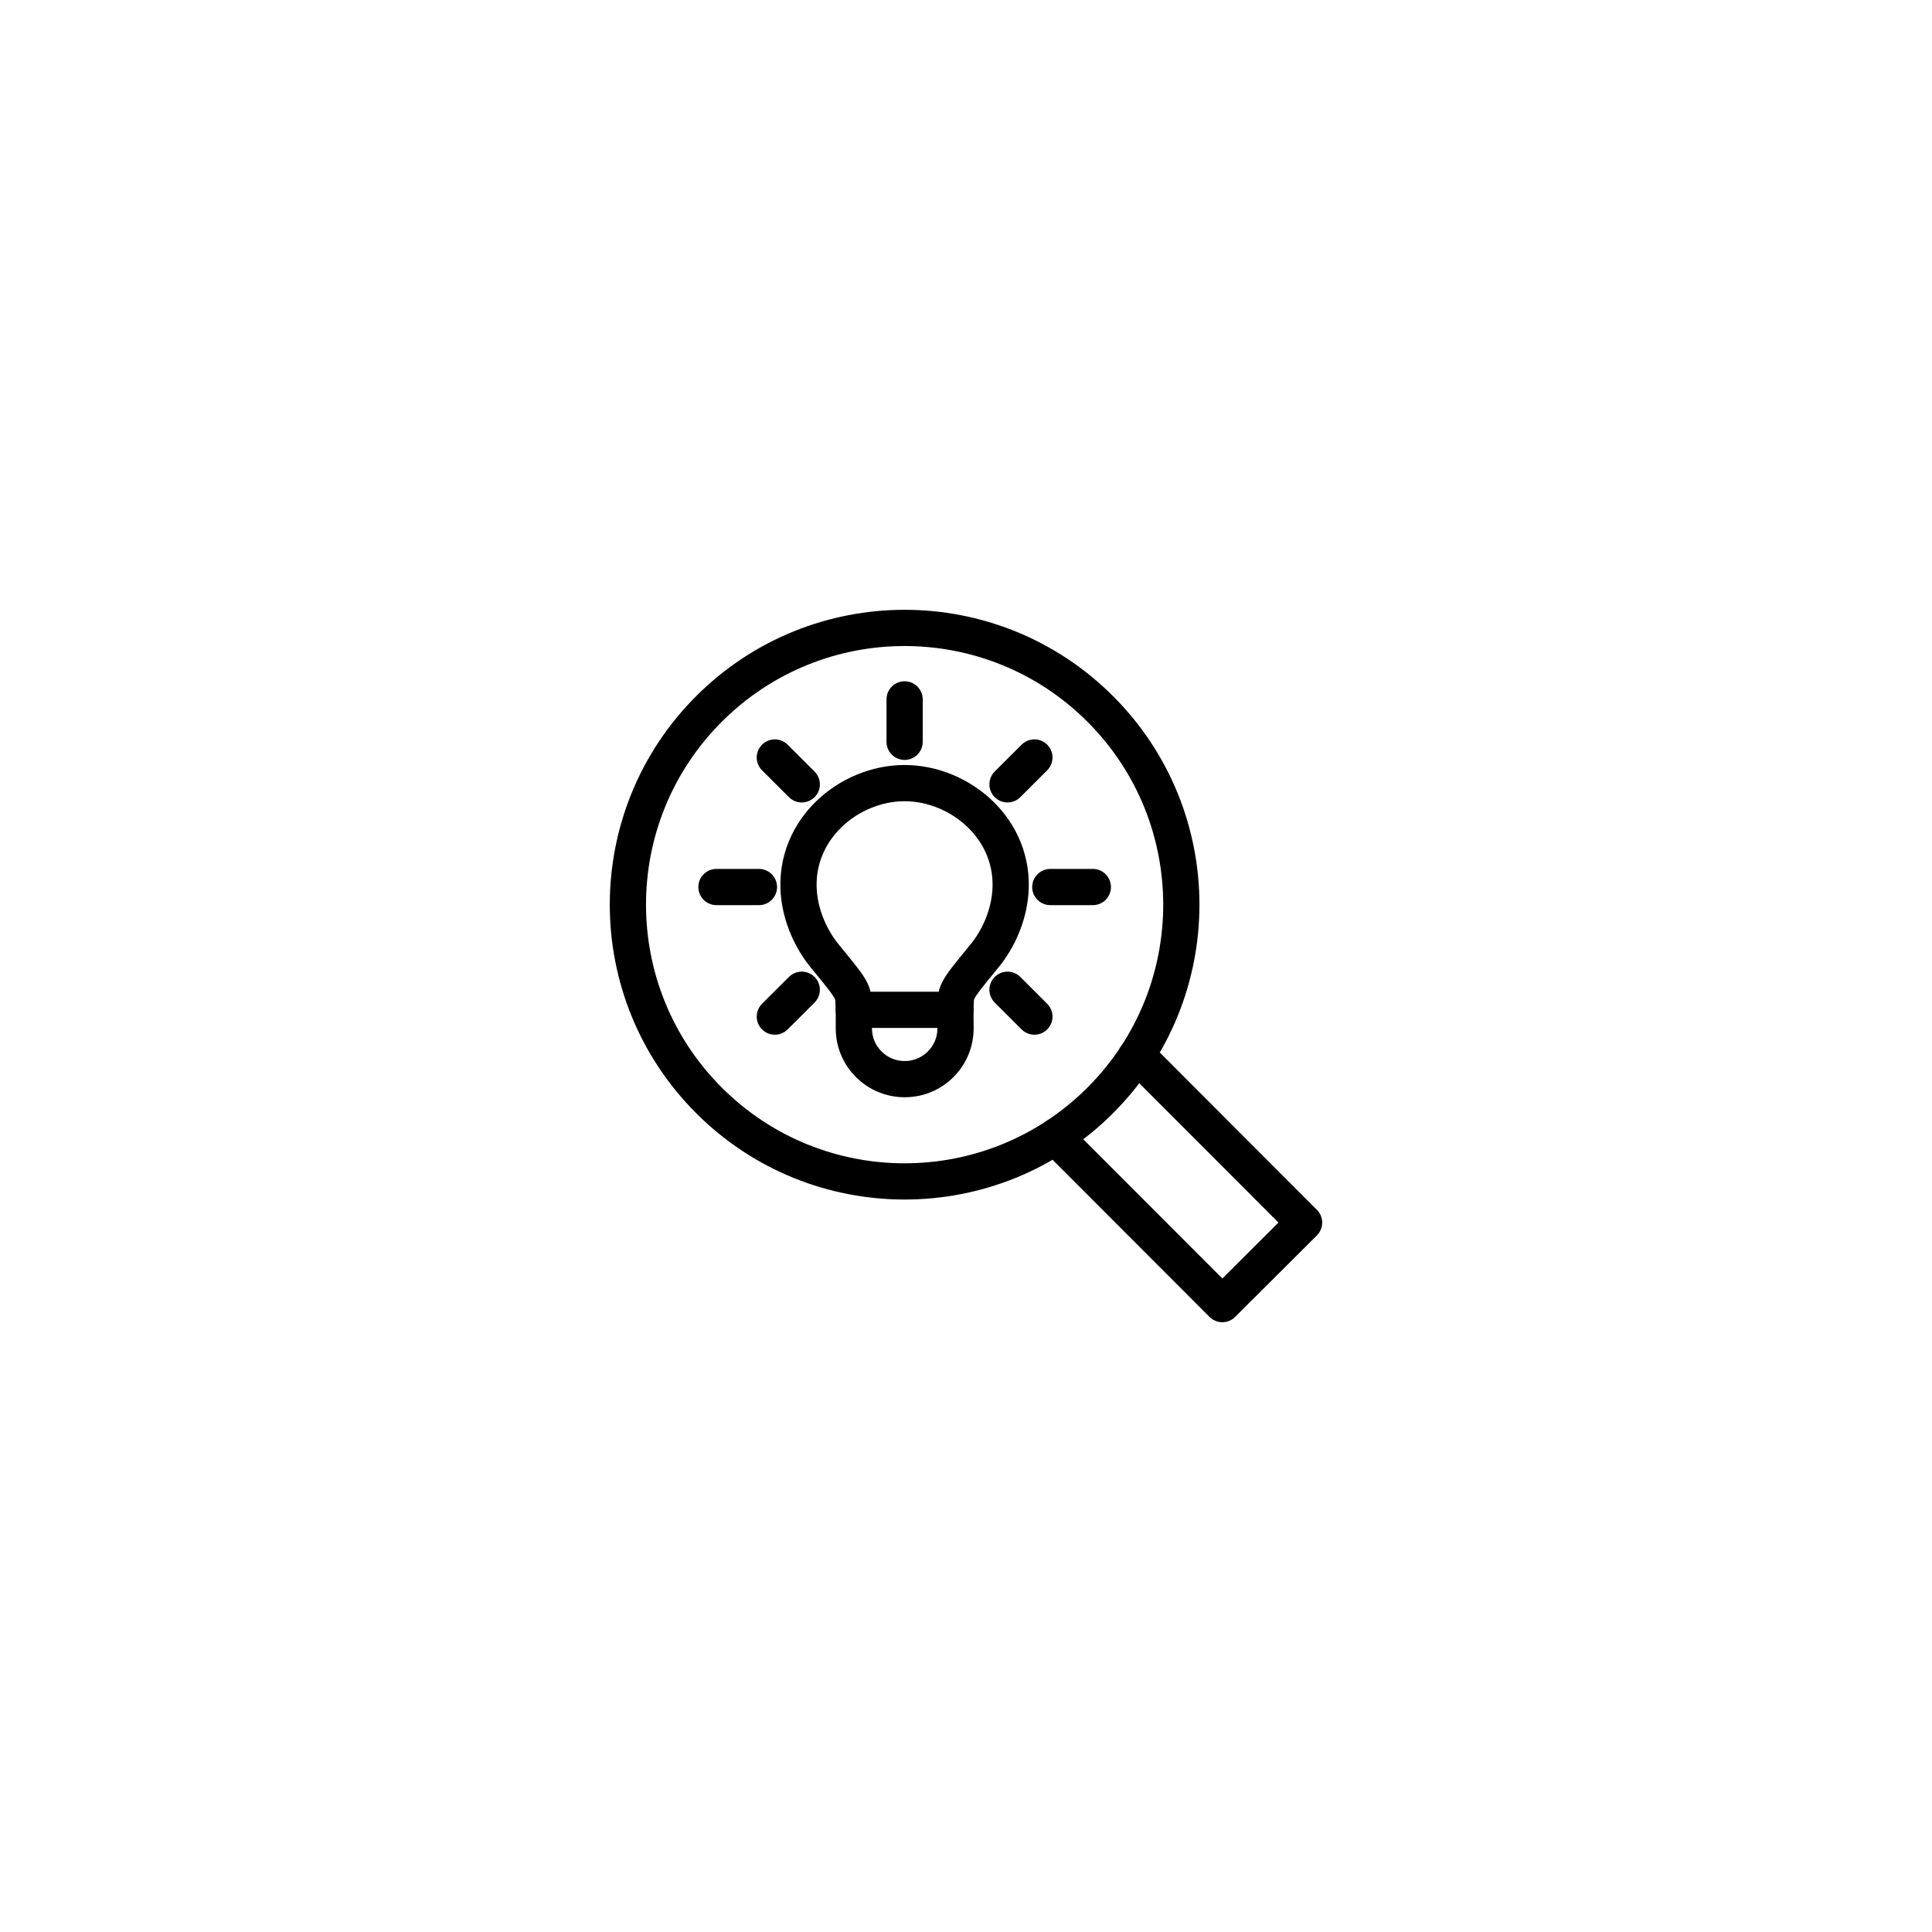 <svg width="80" height="80" viewBox="0 0 80 80" fill="none" xmlns="http://www.w3.org/2000/svg">
<g clip-path="url(#clip0_2441_5912)">
<path d="M45.56 29.357C41.086 24.882 33.83 24.882 29.356 29.357C24.881 33.832 24.881 41.088 29.356 45.563C33.83 50.039 41.086 50.039 45.56 45.563C50.035 41.088 50.035 33.832 45.56 29.357Z" stroke="black" stroke-width="1.5" stroke-linecap="round" stroke-linejoin="round"/>
<path d="M47.037 43.753L47.087 43.704L53.999 50.626L50.614 54L43.701 47.08L43.728 47.054" stroke="black" stroke-width="1.5" stroke-linecap="round" stroke-linejoin="round"/>
<path d="M42.832 31.366L41.719 32.478" stroke="black" stroke-width="1.5" stroke-linecap="round" stroke-linejoin="round"/>
<path d="M42.832 42.095L41.719 40.983" stroke="black" stroke-width="1.5" stroke-linecap="round" stroke-linejoin="round"/>
<path d="M32.084 42.095L33.199 40.983" stroke="black" stroke-width="1.5" stroke-linecap="round" stroke-linejoin="round"/>
<path d="M32.084 31.366L33.199 32.478" stroke="black" stroke-width="1.5" stroke-linecap="round" stroke-linejoin="round"/>
<path d="M37.458 28.96V30.717" stroke="black" stroke-width="1.5" stroke-linecap="round" stroke-linejoin="round"/>
<path d="M45.252 36.73H43.491" stroke="black" stroke-width="1.5" stroke-linecap="round" stroke-linejoin="round"/>
<path d="M29.667 36.73H31.426" stroke="black" stroke-width="1.5" stroke-linecap="round" stroke-linejoin="round"/>
<path d="M37.458 32.427C35.16 32.427 32.875 34.333 33.076 36.949C33.151 37.929 33.578 38.889 34.154 39.59C35.466 41.184 35.313 41.031 35.355 41.815H39.56C39.601 41.031 39.448 41.184 40.76 39.59C41.338 38.889 41.763 37.929 41.838 36.949C42.041 34.335 39.754 32.427 37.456 32.427H37.458Z" stroke="black" stroke-width="1.5" stroke-linecap="round" stroke-linejoin="round"/>
<path d="M35.356 41.815V42.584C35.356 43.744 36.299 44.685 37.461 44.685C38.632 44.685 39.577 43.733 39.566 42.565L39.562 41.815" stroke="black" stroke-width="1.5" stroke-linecap="round" stroke-linejoin="round"/>
</g>
<defs>
<clipPath id="clip0_2441_5912">
<rect width="30" height="30" fill="white" transform="translate(25 25)"/>
</clipPath>
</defs>
</svg>
